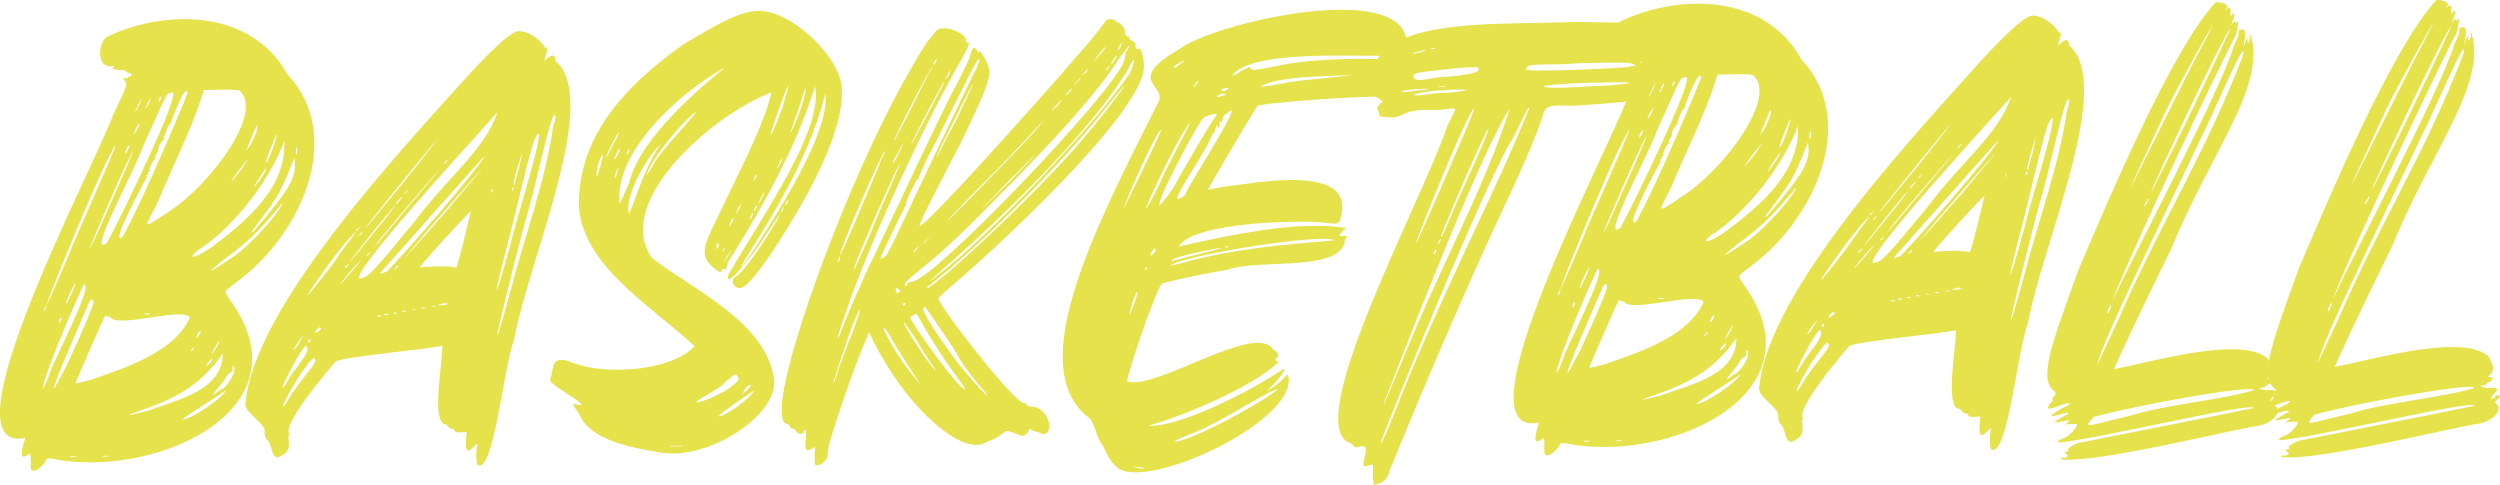 <?xml version="1.0" encoding="UTF-8"?> <svg xmlns="http://www.w3.org/2000/svg" id="Layer_2" viewBox="0 0 479.2 92.95"><defs><style>.cls-1{fill:#e5e24c;}</style></defs><g id="Layer_1-2"><path class="cls-1" d="m21.73,21.95c2.58-5.45,2.73-5.61,2.26-6.38-.94-1.23.46-.16.61-.78,0-.16.15-.16.31-.16.47.15.3-.78-.16-.62-.62-.15-.47-.62-1.56-.6-1.4.01-1.86-.29-1.4-.61q.31-.16-.16-.15c-3.4.66-2.84-5.09-.83-5.73,4.32-2.06,9.42-3.2,14.23-3.25,8.06-.08,15.84,2.94,20.1,10.64,11.13,11.82,2.49,30.82-9.82,39.78-2.46,2.04-2.62,1.27-.89,3.88,12.74,18.16-8.21,30.46-26.66,30.65-2.32.02-4.81-.11-6.98-.55-1.4-.3-1.71-.29-1.86.02-.15.62-2.45,2.97-2.93,1.89-.32-.62.27-3.88-.65-2.78-1.85,1.26-1.1-1.23-.5-3.25-16.24,3.27,13.26-51.91,16.88-62.02Zm-12.05,49.26c.14-1.09,8.66-17.29,6.34-16.65-.61,1.25-7.12,15.88-7.86,19.92.16,0,.92-1.41,1.52-3.27Zm-1.2-11.61c0,.31.46-.78.46-.93-.16-.31-.61.78-.46.93Zm.45-1.09s1.37-2.8,4.39-9.97c.75-2.18,9.09-20.55,8.78-20.55-.16,0-.31.31-.61.94-2.59,4.37-12.87,29.58-12.56,29.58Zm1.4,15.95c.16,0,.76-1.25,2.44-4.37,3.03-6.54,5.3-11.83,5.14-12.3-.32-.77-.62-.46-1.23,1.1-1.21,2.8-6.82,15.57-6.35,15.57Zm.96-12.57c.16.15.61-.78.46-.94-.16-.31-.61.78-.46.94Zm1.36-3.73c.16,0,.31-.31.91-1.56.61-1.25.91-2.18.91-2.33-.46.32-1.98,3.9-1.82,3.89Zm1.85,29.28h-.93c-.62.33,1.4.15.93,0Zm2.8-14.6c8.03-2.72,16.37-5.75,19.1-11.98-.31-.46-1.09-.61-2.18-.6-2.94.03-7.74,1.16-10.68,1.19-1.08.01-2.02-.13-2.33-.6-.62-.15-1.09-.45-1.09-.3-.15.16-5.61,12.61-5.6,12.77,0,.31.16.15,2.78-.49Zm-.1-25.27c.16,0,1.37-2.49,4.4-9.5,2.27-4.98,3.94-9.03,3.94-9.19-.92,1.09-8.49,18.69-8.33,18.69Zm3.25-.96c2.74-4.83,15.04-30.38,12.42-28.8-.93,0-.47-.77-5.48,10.29-1.35,4.2-10.94,21.5-6.94,18.52Zm.26,40.76h-.93c-.62.33,1.4.15.93,0Zm2.83-42.04c4.26-7.64,12.58-27.72,12.43-27.56,0-.15-.16-.31-.31-.31-.77.16-3.04,6.08-2.88,6.23-.31-.31-1.52,2.65-1.36,2.96.16.15.16.31,0,.16-.31-.15-1.38,1.72-1.06,2.03,0,.31-.77.94-.61,1.4v.31c-.31-.15-1.22,1.72-1.06,2.03.16.15,0,.31-.15.31-.46,0,.16.62-.3.62s.16.46-.15.62c.15-.47-7.46,13.56-4.54,11.21Zm.46-15.97c.16.31.92-1.4.76-1.4-.16-.31-.92,1.4-.76,1.4Zm.82,50.21c.31,0,1.39-.32,3.4-.81,6.18-2.23,14.53-4.02,14.46-11-3.67,5.31-7.98,8.3-15.54,10.86-1.85.64-2.62.96-2.31.95Zm.84-53.95c.16.31,1.22-1.87,1.07-1.87-.16-.31-1.22,2.03-1.07,1.87Zm.27-4.19c.16.15,1.37-2.65,1.21-2.49,0-.31-1.37,2.65-1.21,2.49Zm2.72,38.72c-.16-.15-.62-.15-.93,0-.62.16,1.71.14.93,0Zm-.71-39.36c0,.31,1.07-1.87.91-1.87-.16-.31-1.06,2.03-.91,1.87Zm.54,22.16c.31,0,1.54-.79,4.31-2.68,7.39-4.88,17.95-18.63,13.1-22.92-1.24-.3-5.12-.1-6.82-.09-1.65,5.44-3.62,9.65-7.86,19.15-1.51,4.05-3.5,6.55-2.72,6.54Zm1.93-23.58c.16.31.61-.78.46-.78-.16-.31-.61.78-.46.78Zm4.65,61.03c1.55-.02,7.71-4.11,8.31-5.67-.61.63-8.93,5.67-8.31,5.67Zm2.03-13.51q.31-.47-.16-.15c-.77.78-.3.78.16.15Zm-.03-17.67c.47,0,1.7-.64,3.39-1.74,6.92-5.19,14.45-11.46,14.05-20.45-2.72,7.31-9.14,15.75-15.6,20.31-1.85,1.1-2.31,1.88-1.84,1.88Zm.62,15.5c.16.15.92-1.09.76-1.25-.16-.31-.92.94-.76,1.25Zm1.92,5.41c.15,0,.46-.31.77-.63,1.22-1.87-1.08.32-.77.63Zm.9-18.3c.31,0,2.47-1.42,4.77-2.99,3.08-2.36,7.52-7.21,8.74-9.54q.3-.78-.46.31c-4.59,5.47-6.29,6.88-10.9,10.34-1.69,1.41-2.31,1.88-2.15,1.88Zm.93,14.87c.76-1.25.91-1.87.3-.93-1.07,1.41-1.67,3.27-.3.93Zm-.07,8.68c.31-.31,1.08-.79,1.39-.94.92-.47,2.91-3.59,1.97-4.36-.15,0-.15.31-.15.62.16.93-.77.47-1.22,1.56-.15.62-3.98,4.69-1.98,3.12Zm2.84-40.49c.15,0,1.53-1.72,2.14-2.5.92-1.4,1.22-1.87,1.22-1.87-.16,0-1.99,2.35-2.75,3.44-.46.78-.61.94-.61.94Zm3.65-6.86c.46-.62.91-1.87,1.21-2.49.6-2.18.14-1.86-.77.63-1.21,2.96-1.36,3.27-.45,1.86Zm3.08,13.61c4.59-5.63,6.12-7.97,5.46-11.37-3.02,7.78-3.18,7.32-8.07,14.03-.45,1.09,1.23-1.1,2.61-2.66Zm.21-9.46c-.31,0-3.06,4.37-2.29,3.59.46-.62,1.22-1.56,1.68-2.34.46-.78.61-1.25.61-1.25Zm-.01-1.08c.31-.47.76-1.4,1.06-2.34.6-1.71,1.05-3.11.75-2.95,0,0-2.57,6.07-1.81,5.29Zm5.72-1.61c.15-.16.15-.47.15-.93-.17-1.39-.45,1.4-.15.93Z"></path><path class="cls-1" d="m47.09,77.03c1.82-18.62,30.19-48.67,43.37-63.38,5.67-5.95,7.83-7.68,9.07-7.69,2.33.13,4.36,2.13,4.99,3.21.93,0-.29,2.02-.13,2.48.61-.63,2.15-1.88,2.02-.02,8.91,7.35-5.04,38.03-7.83,53.25-2.11,5.76-3.92,25.93-7.04,24.25-.31-.46-.34-2.94-.04-3.72-.02-1.55-2.9,4.53-2.04-2.61-.62,0-2.17.33-2.33-.29-.16-.31-.31-.31-.47-.31-.62.16-.94-1.08-1.56-.91-2.34-1.22-.27-11.62-.31-15.03-2.47.65-18.43,2.05-20.43,3-1.23,1.41-9.8,11.42-9,13.73.16.15.16.31,0,.31-.3,1.09.65,2.63-.89,3.73-.62.32-.92.63-1.23.63-1.24.01-1.11-2.31-1.89-3.24-.47-.3-.63-.77-.64-1.54.45-1.71-4.23-3.83-3.63-5.85Zm7.1-2.71c.15,0,.46-.47,1.22-1.72.61-1.4,4.44-5.32,3.35-6.23-.17-1.24-5.03,7.96-4.57,7.95Zm.04,3.57c.16.62,1.83-2.96,2.14-2.97,2.6-3.9,4.9-5.63,3.81-6.24-.62-.3-5.35,7.03-5.95,9.21Zm3.89-13.53c-.16,0-2.14,2.81-1.83,2.66.15,0,.77-.63,1.22-1.56.46-.78.61-1.09.61-1.09Zm.85-7.76c.15,0,1.38-1.56,4.44-5.47,2.6-3.75,3.82-5.31,4.89-6.72-2.16,1.42-9.64,12.19-9.33,12.19Zm.09,8.68c0,.46.31.46.46,0,.15-.31-.47-.31-.46,0Zm1.69-1.57c.31-.16.62-.47.77-.63-.01-1.24-2,1.42-.77.63Zm4.56-9.35c.15,0,.61-.63,2.15-2.35l1.84-2.19c-1.23.94-4.14,4.54-3.98,4.54Zm1.36-3.42q.31-.47-.16-.15c-.62.47-.61,1.09.16.15Zm.61-.94s1.38-1.72,3.06-3.75c2.3-2.81,4.29-5.16,5.35-6.88-1.07,1.1-9.49,11.57-8.42,10.63Zm1.03-5.75s.31-.16.46-.47c.92-.94-1.08.63-.46.47Zm.63.92l.46-.47c.92-1.09-1.08.63-.46.47Zm.7,8.05c1.08-.32,2-1.26,9.5-10.33,6.73-9.06,13.81-14.09,16.21-21.4-1.07,1.41-31.89,34.58-25.72,31.73Zm.37-9.46c.16,0,2.15-2.5,7.66-9.22,4.29-5.31,6.89-8.75,6.12-7.81-4.6,5.32-13.93,17.04-13.78,17.04Zm.36,5.27s.31-.16.46-.47c.92-.94-1.08.63-.46.47Zm1.22-1.56c.16,0,2.76-3.13,7.2-8.44,3.98-4.69,5.36-6.41,5.36-6.41-.15,0-8.73,10.01-11.64,13.61-.61.94-.92,1.25-.92,1.25Zm1.37,13.01h-.62c-.62.32,1.24.3.62,0Zm1.15-8.38c3.37-3.44,16.71-18.62,18.84-22.2-.16-.15-15.79,17.68-19.62,21.9-1.07,1.25.31.31.78.3Zm.24,8.06h-.62c-.62.32,1.24.3.62,0Zm1.7-.17c-.16-.15-.47-.15-.62,0-.62.16,1.24.14.62,0Zm.22-8.84q.31-.47-.16-.15c-.62.47-.61,1.09.16.15Zm-.43-12.09c.15,0,.46-.16.77-.63,1.69-1.88-.93.47-.77.63Zm1.92,20.59c-.16-.15-.47-.15-.62,0-.62.16,1.24.14.62,0Zm-.23-22.47c.16,0,.31-.31.61-.63.92-.94-1.08.79-.61.63Zm8.55,2.7c4.75-5.63,6.43-7.66,6.43-7.66-.16,0-11.03,12.36-14.55,16.73-1.84,2.19,3.07-3.29,8.12-9.07Zm-6.47,19.44c-.16,0-.31-.15-.47,0-.62.16.78.15.47,0Zm.85-8.07c2.01-.18,5.73-.37,6.98.08.31-.31,2.54-9.64,2.83-10.88-.62.47-8.89,9.39-9.81,10.8Zm.7,7.9c.31,0,.46,0,.31-.16-.31-.15-1.39.17-.31.16Zm1.86-.33c.47,0,.62,0,.46-.16-.31,0-1.7.17-.46.16Zm1.55-.33c.31,0,.93,0,1.08-.17.61-.63-2.94.34-1.08.17Zm.65-27.13l.46-.47c.92-1.1-1.08.63-.46.47Zm9.2,5.49v-.47c-.32-.77-.31.78,0,.47Zm.81,18.75c.15,0,1.2-3.58,2.7-9.02.74-3.57,6.9-22.86,5.06-20.82-.76,1.09-1.06,2.03-5.08,18.65-2.09,7.93-2.83,11.19-2.68,11.19Zm.09,8.68c.15,0,.9-2.49,2.55-8.55,2.68-10.41,6.91-21.77,8.2-31.86.16,0,.3-.62.45-1.4-.5-3.56-3.89,13.99-5.84,19.9-2.69,10.1-5.51,21.91-5.36,21.91Zm2.97-27.78c.16,0,.15-.31.15-.47-.32-.62-.3.78-.15.47Zm1.2-4.35c.45-1.86.59-2.64.59-2.64-.15,0-1.66,4.82-1.64,5.91.16.31.15,0,1.05-3.27Z"></path><path class="cls-1" d="m105.48,72.71c.6-1.87.27-3.72,2.13-3.74.46,0,1.24.14,2.18.6,2.49.9,5.59,1.34,9,1.3,5.58-.06,11.45-1.51,14.37-4.49-8.45-7.97-23.26-16.35-22.15-29.07.81-12.1,9.08-21.02,19.86-28.72,6.62-3.94,10.78-6.46,14.66-6.5,6.05-.06,15.44,8.68,15.81,14.72.53,6.19-3.71,16.62-12.1,29.57-3.36,5.31-5.96,8.43-7.04,8.75-1.39.48-2.49-1.37-1.11-2.16,1.39-.79,5.05-5.94,7.95-10.93,1.06-2.03.15-.62-2.75,3.75-2.59,4.06-7.8,10.16-6.6,6.73,6.7-11.54,18.16-27.62,16.53-35.98-2.7,8.71-7.4,18.99-16.25,33.03-.77.78-.75,2.8-1.06,2.03-.63-.61-.3,1.09-1.39.32-4.37-3.21-2.38-4.94,1.87-14.12,3.64-7.48,7.44-15.11,8.48-20.08-11.12,4.14-30.48,20.93-22.93,31.7,7.97,6.27,22.14,12.33,23.49,23.63.23,6.97-13.02,15.17-21.56,13.71-5.74-.87-13.51-2.34-15.73-7.12-.16-.62-1.1-1.38-1.26-2.16-.47-.46.78.3,1.24.14,2.17.29-6.55-4.27-5.63-4.9Zm9.66-41.02c1.05-3.73-.33-1.55-.76,1.09-.14,1.71.17,1.08.76-1.09Zm1.07-1.56c.15,0,.46-.78,1.52-2.81.76-1.25,1.06-2.18.76-1.87-.76,1.09-2.43,4.67-2.28,4.67Zm1.55.29c.16.46,1.22-1.87,1.07-1.87-.16-.31-1.22,1.87-1.07,1.87Zm.04,3.56c.16.62.76-1.71.76-1.87-.16,0-.91,1.87-.76,1.87Zm.98,5.1s.91-1.87,1.82-4.05c1.93-8.39,13.76-18.43,18.53-22.2-8.79,4.74-21.53,16.34-20.35,26.25Zm1.76-9.94c.3-.78,0-.62-.31,0-.3.93,0,.62.31,0Zm.12,11.93c0-.15.15-.78.45-1.24,1.36-3.89,3.32-9.18,5.61-12.3-3.22,2.98-7.33,10.93-6.06,13.55Zm3.33-7.63c.15,0,.61-.78,1.07-1.56,1.21-2.65,7.35-8.76,8.42-10.47-2.62,1.58-9.05,9.7-9.49,12.03Zm6.73,52.01l-2.17.02c-1.55.17,3.57.12,2.17-.02Zm3.32-8.4c.77-.16,2.01-.64,2.93-1.12,2.01-.8,4.62-2.68,4.62-3.3-.48-1.24-.63-1.08-2.63.65-.3.93-7.55,4.42-4.92,3.77Zm3.72-29.96c0-.31-.16-.62-.16-.62-.46.32-.29,2.17.16.62Zm.02,32.71c1.4-.01,6.16-3.63,6.77-4.87.15-.31-7.39,4.88-6.77,4.87Zm.76-31.78c0,.31.16.31.31-.16.3-.78-.31,0-.31.16Zm1.09.92c1.52-2.5-.62.47-.76,1.09q0,.31.76-1.09Zm.71-6.36c.61-1.25.15-.93-.31,0-.61,1.25-.15.93.31,0Zm.76-1.71c.15,0,.31-.31.61-.94,1.06-2.18-.77.63-.61.94Zm1.03,10.22c.15,0,1.23-1.41,3.06-4.22,8.09-12.64,13.71-23.08,13.03-28.96-2.23,8.86-6.79,18.21-13.96,29.44-1.52,2.5-2.29,3.74-2.13,3.74Zm1.78,22.77c-.31-.31-.93.32-1.54,1.41-.3.78,1.85-1.42,1.54-1.41Zm.29-32.4c.3-.93,0-.77-.31,0-.46.78,0,.62.31,0Zm.7-7.45c.46-.78,0-.62-.31,0-.3.78,0,.62.31,0Zm.06,5.89c.46-.78,0-.62-.31,0-.3.93,0,.78.31,0Zm.46-.78s.31-.47.61-1.09c1.36-3.11-.77.63-.61,1.09Zm4.46-18.18c.9-3.11,1.35-4.51,1.19-4.51-.16,0-1.82,4.2-3.32,9.18-.3,1.4,1.37-2.65,2.12-4.67Zm-.36,10.54c.3-.62.46-.93.45-1.09-.15,0-.46.47-.61.94-.61,1.25-.45,1.24.16.15Zm.1,9.3c.15,0,.31-.16.46-.62.61-1.4-.61.47-.46.62Zm1.37-2.03c.3-.78,0-.62-.31,0-.46.93,0,.62.31,0Zm.49-13.18c.15,0,1.67-3.58,2.12-4.98.45-1.25.74-2.95.89-3.57-.16-.77-1.65,4.98-2.11,5.76-.75,2.18-.9,2.8-.9,2.8Z"></path><path class="cls-1" d="m150.3,74.42c2.95-15.07,15.03-45.57,24.63-61.79,1.37-2.49,3.05-5.15,3.82-5.78.92-1.4,1.23-1.41,2.31-1.42,1.7-.02,4.2,1.35,4.05,2.28,0,.31.16.46.31.46.62-.32.32.62-.9,2.8-6.85,11.85-16.71,33.03-21.54,46.41-.9,2.8-1.96,5.6-2.11,6.22-.45,1.4-.45,1.71.16.46,1.06-2.96,4.39-10.74,6.36-14.64,6.98-14.8,11.83-25.08,14.72-30.84,1.82-3.43,3.65-7.01,3.8-7.79.45-1.71.91-2.02,1.38-1.1.16.46.31.46.31.46,0-.77.46-.16,1.25,1.23,1.26,2.31,1.12,3.4-1.46,9.16-1.21,2.65-3.34,7.17-4.86,9.97-5.02,9.66-6.53,12.78-6.22,12.77,1.55-.02,30.97-33.18,33.73-36.77.92-1.25,1.84-2.34,1.99-2.66.46-.31,1.86-.17,1.86.29q0,.15.16.15c.31-.31,1.56,1.07,1.57,1.54,0,.77.32,1.39.63,1.08.15,0,.16.15.16.31,0,.31.31.46.63.61.31.15.62.46.63.92,0,.31,0,.62.32.62h.46c.31,0,.79,1.85.81,3.09.71,8.67-30.77,37.36-37.08,42.54-1.23,1.1-2.3,2.04-2.3,2.19.01,1.39,13.99,19.39,16.17,19.98.47.15.78.3.78.46,0,.15.47.3.93.3,2.17-.02,4.22,3.21,3,4.93-.46.47-.62.47-1.71.02-.62-.15-1.4-.45-1.56-.6q-.31-.15-.31.16c0,.46-.76,1.09-1.23,1.1-.15,0-.93-.3-1.71-.6q-1.4-.61-1.86.02c-.61.47-1.54,1.1-2.31,1.42-.31,0-.77.32-1.24.48-2.47,1.42-6.83-.71-11.84-5.77-3.6-3.68-6.59-7.99-9.44-13.39l-.95-2.01-.45,1.09c-2.12,4.52-7.24,19.6-7.38,21.16,0,.46-.14,1.09-.14,1.4-.14,1.09-1.99,2.5-2.46,1.58l-.02-2.01c.15-.93-.01-1.4-.01-1.24-.15.16-.46.31-.77.47-.93.47-1.08.01-.95-1.85.15-.78.14-1.55-.02-1.71q-.31-.31-.31,0c0,.78-.92.79-1.55.02-.16-.31-.47-.46-.47-.46-.15.16-.47,0-.62-.3-.16-.31-.47-.62-.63-.61-1.08.01-1.27-2.62-.53-6.81Zm10.65-4.29c.6-1.71,1.81-4.82,2.57-6.69.75-2.02,1.36-3.89,1.35-4.04-.16-.31-.61.94-1.37,2.65-1.06,2.8-3.76,11.04-3.76,11.35,0,.46.31-.47,1.21-3.27Zm-.36-19.99c0,.16.16,0,.31-.16.15-.31.15-.62.15-.78q0-.16-.15.16c-.15.31-.3.62-.3.78Zm.45-1.4c0,.46.61-.94,4.09-9.03,1.97-4.67,3.78-8.87,3.93-9.5.46-.62.61-1.09.61-1.25-.47-.3-8.64,18.69-8.63,19.77Zm2.66,2.76c0,.46.31-.31,2.88-6.08,1.36-3.42,3.33-7.94,4.24-9.96.91-2.18,1.67-3.89,1.66-4.05,0-.78-8.79,19.16-8.79,20.09Zm5.09-2.07c0,.31.47.15,1.08-.48.31-.31,2.13-4.05,4.1-8.26.91-2.02,13.2-27.88,13.51-28.19,0-.46.15-.78.3-.78.15-.16,0-.31-.16-.31-.31,0-1.22,1.72-2.59,4.52-1.21,2.49-3.8,7.48-5.62,11.22-1.98,3.58-3.34,6.85-3.34,7.01.16.15,0,.31-.15.16-.16-.15-2.59,4.68-2.27,4.98,0,.15,0,.31-.15.31-.15,0-.31.16-.15.16,0,.16,0,.46-.15.47-.15,0-4.4,8.88-4.4,9.19Zm.92,14.41c1.11,2.16,2.53,4.62,4.57,7.24,1.88,2.31,2.67,3.38,1.57,1.69-1.42-2-5.04-7.85-5.51-8.78-.95-1.54-1.26-1.54-.62-.15Zm2.44-34.13c.45-1.09.91-2.02.91-2.18,0,0-.46.62-.91,1.71-.61.94-1.07,1.87-1.06,2.03,0,.16.46-.47,1.07-1.56Zm2.09-8.08c1.52-3.12,3.19-6.39,3.65-7.32.61-.94.91-1.56.91-1.56-.46,0-7.45,13.72-7.45,14.34,0,.16,1.22-2.34,2.89-5.46Zm-2.44,34.28c0,.31.16.46.47.15.31-.16.31-.31,0-.62-.47-.46-.78-.15-.46.47Zm1.42,2.77l.31-.31c0-.16,0-.31-.16-.31-.15,0-.31.16-.31.31,0,.16,0,.31.16.31Zm6.17,12.34s-.95-1.54-2.21-3.39c-1.1-1.85-2.52-4-2.99-4.62-.47-.77-.94-1.23-.94-1.23-.31.31,5.52,9.24,6.14,9.24Zm-5.9-16.21c.16.15.31,0,.31-.16.15-.47.46-.62.92-.63,4.19-.04,40.07-37.77,40.8-42.58.15-.62.3-1.09.14-1.09,0,0,.15-.47.46-.78.31-.47.3-.78.3-.93-.15.31-.46.62-.61.94-.31.31-1.07,1.25-1.68,2.19-3.36,5.3-10.1,12.97-20.22,23.3-8.74,8.92-12.58,12.68-17.35,16.45-3.07,2.51-3.23,2.82-3.07,3.29Zm11.52,19.88c.15,0-.48-.92-1.26-2-2.04-2.61-5.51-8-6.77-10.32-.63-1.08-1.11-2-1.26-2.16-.16,0-1.24.32-1.23.63,0,.93,9.29,13.86,10.53,13.84Zm-4.16-58.55c.15-.47.3-.62.15-.47-.46.32-6.24,11.38-6.39,12.16-.15.47,4.72-8.73,6.24-11.69Zm-5.1,31.67l.3-.62c-.15,0-.92,1.09-1.07,1.25.16,0,.46-.31.77-.63Zm7.03,20.7c2.2,2.92,5.96,7.22,6.43,7.22.15,0-.79-1.08-1.88-2.31-1.57-2-3.46-4.46-3.62-5.08,0-.31-6.3-9.55-6.45-9.54-1.08.01.65,2.94,5.53,9.71Zm-4.88-22.74l.92-.94-1.84,1.72c0,.31.15,0,.92-.78Zm-.06,9.46c.16,0,1.39-.95,2.77-2.04,7.53-6.28,20.88-19.28,27.32-26.94,3.22-3.75,7.5-9.38,7.5-9.69,0-.16,0,0-2.91,3.44-7.34,9.38-20.08,22.53-30.06,31.15-1.84,1.57-3.69,2.98-4.15,3.45-.46.16-.77.63-.46.62Zm5.99-5.8c11.37-10.04,27.16-27.09,32.5-35.05.76-1.09,1.21-2.96.9-2.96,0,0-.46.78-.91,1.71-7.01,11.7-22.97,27.21-32.96,36.14-2.15,1.88-4.3,3.76-4.76,4.23-1.54,1.41,2.31-1.57,5.23-4.08Zm-4.87-37c.31,0,.61-.94.61-1.25,0,0-.31.31-.46.62-.15.31-.3.62-.15.62Zm.65,17.66c.15-.16,1.67-3.43,3.65-7.01,1.82-3.89,3.34-6.85,3.18-7.01,0,0-1.67,3.12-3.65,7.17-1.98,3.9-3.49,7.01-3.19,6.85Zm1.55-14.9c.15,0,.46-.47.77-.78.15-.62.3-.93.15-.93,0,0-.31.31-.46.94-.31.31-.46.78-.46.78Zm.43,27.12c.31,0,8.44-8.46,9.21-9.24,3.07-3.13,6.9-7.05,8.28-8.77q2.45-2.82-.62.47c-1.69,1.88-6.75,7.2-11.35,11.74-3.53,3.6-5.52,5.79-5.52,5.79Zm6.64-2.24s2.3-2.35,5.22-5.17c2.76-2.82,4.91-5.16,4.91-5.16-.16,0-2.46,2.35-5.22,5.17-2.76,2.82-5.06,5.17-4.91,5.17Zm13.45-18.89s.46-.47,1.07-.94c.46-.62.76-1.09.76-1.09-.16,0-.62.47-1.07,1.1-.61.47-.92.94-.77.94Zm3.37-3.6c.31-.31.46-.62.46-.62-.31,0-1.23,1.1-1.38,1.41,0,0,.46-.31.92-.79Zm1.53-1.88c.46-.47.61-.78.61-.78-.15,0-.46.32-.77.78-.46.31-.61.63-.61.63,0,0,.46-.32.77-.63Zm.92-1.41c.15,0,.46-.16.77-.47.15-.47.3-.62.3-.62-.15,0-.31.16-.61.63-.31.31-.61.47-.46.47Zm2.3-2.66c.61-.63,1.38-1.56,1.69-1.88,1.07-1.56.3-.78-1.23,1.1-.76,1.09-.92,1.4-.46.78Zm2.34,1.84s.15-.31.46-.47q.3-.62-.16-.15c-.46.31-.61.63-.3.62Zm1.99-2.81c-.47,0-1.07,1.41-1.22,1.72.31,0,1.07-1.41,1.22-1.72Zm.6-1.56c.15-.31.3-.78.3-.93,0-.15-.15,0-.31.47-.31.31-.46.78-.46.94,0,.16.16,0,.46-.47Z"></path><path class="cls-1" d="m222.12,19.43c1.36-3.27-6.55-3.96,4.08-10.12,4-2.99,19.15-7.33,30.46-7.44,7.44-.08,13.19,1.73,12.93,6.69-.31.16.79,1.39.01,1.24-.31,0-.46.16-.31.16.16.46-1.08.32-.92.63-7.28.54-28.07-1.42-32.2,3.89.31.31,3.85-2.52,3.55-1.28.16.31,1.09.3,4.8-.51,4.33-.97,10.06-1.34,15.33-1.4,3.87-.04,7.44.08,10.39.36.16.15-1.22,1.41-1.53,1.72.46,0,1.55.14,1.7-.33v1.08c-.73,3.73-2.42,4.52-6.61,4.41-6.82.07-22.46,1.31-22.77,1.78-.61.78-9.6,15.91-9.45,16.06,0,0,1.08-.17,2.48-.49,3.87-.5,8.82-1.33,13.16-1.38,6.66-.07,11.8,1.58,9.54,7.96-.62.47-.77.47-2.01.33-4.35-.73-26.2-.35-28.79,4.48,6.96-1.62,17.48-3.9,25.85-3.98,2.32-.02,4.34.11,6.2.4-.46.47-2.15,1.88-.6,1.56s.16.46.32,1.39c-1.8,5.44-16.25,2.96-22.42,5.04-5.73.99-12.38,2.45-12.68,2.76-.92,1.09-5.44,13.54-6.63,18.67,4.67,1.5,18.37-7.32,25.04-7.39,1.24-.01,2.33.29,2.96,1.21,2.65,1.83-.91,1.71,1.11,2.47-5.37,5.02-18.96,10.58-24.99,12.19,5.43.41,18.39-5.92,25.31-10.49,2.46-1.73-1.67,3.27-2.9,4.06,1.08-.63,2.62-1.58,3.38-2.51.92-.94.92-1.09,1.08-.32,1.32,8.05-24.44,20.56-31.9,17.84-2.02-.91-2.98-3.23-3.77-4.92-1.25-1.23-1.28-4.17-2.69-5.24-12.5-9.79,1.33-36.44,13.48-60.59Zm.37,5.73c.29-2.17-5.93,11.22-7.13,14.8,0,.31,7.14-14.49,7.13-14.8Zm-5.99,35.25s.3-.62.91-2.18c.6-1.86.9-2.64.44-2.17-.46.47-1.51,4.36-1.35,4.35Zm2.78,29.27c-.15,0-.62-.15-1.24-.14-2.48-.29,1.71.6,1.24.14Zm.23-38.13c0,.46.16.46.31-.16.3-.62-.46,0-.31.16Zm.19-11.63c.15,0,.92-1.25,2.59-4.68.75-2.18,6.08-11.69,5.77-11.68,0,0-.31.31-.76,1.09-1.99,2.66-7.9,15.27-7.59,15.27Zm1.48,8.67c.31-.47.46-.78.3-.93-.47-.31-1.68,2.34-.3.93Zm1.14-9.31c.16,0,.92-.94,2.6-3.28,1.67-3.12,6.85-12.01,8.38-14.19-.62,0-1.86.33-2.47.65-.77.16-9.59,16.84-8.51,16.83Zm5.54,10.79c9.58-2.58,20.12-3.31,28.02-4.01-2.8-1.37-26.94,2.6-30.96,4.5-1.23.63-.77.47,2.94-.49Zm-2.95-.13c.31,0,2.32-.64,4.48-1.13,3.87-.97,4.95-1.29,4.64-1.29-.93,0-9.28,1.8-9.28,2.26-.31.31-.31.47.16.15Zm.09-37.05c0,.31.16.15,1.23-.63,2.46-1.58-1.24.17-1.23.63Zm.11,71.77c3.25-.03,17.59-7.93,19.89-10.12-2.63.65-12.02,7.1-16.96,8.7-2.31.95-3.09,1.43-2.93,1.42Zm.76-46.51c.31,0,.62-.32,1.39-.79-1.23.79,12.05-19.34,8.05-15.74-.61.78.15-.62-.46.31-.77.78-.3,1.09-.76,1.56q-.15.16-.16-.15.15-.16,0-.15c-.46.31.16.93-.3,1.24q-.31.16-.16-.15c.15-.62-.31-.15-.46.31-.61,1.09.77-.16-.3.78-.77.78-.3.93-2.13,3.9-1.52,2.81-5.8,8.89-4.71,8.88Zm3.5-22.05c.77-.78,0-.62-.31,0-.61.94-.15.62.31,0Zm4.98,2.27c1.7-.48-.63-.61-.93,0-.31.31,0,.31.93,0Zm.92-1.25c.77-.47-1.09-.14-1.09.01-.15.47.47.46,1.09-.01Zm.15,30.22c0-.16-.31-.15-.47-.15-.62.32.78.3.47.15Zm14.24-31.92c3.72-.35,6.66-.69,9.76-1.03-4.34.2-14.57.15-17.8,2.2,2.01-.02,4.64-.82,8.05-1.17Zm17.82-.8c1.08-.01,1.55-.17,1.55-.33-.16-.31-1.71-.29-2.63.03-.62.16-.31.16,1.09.3Z"></path><path class="cls-1" d="m277.51,23.98c2.28-4.67,1.99-2.81-3.13-2.91-6.67-.24-4.78,2.22-9.91,1.19l-.48-1.7c.15-.31.77-.94,1.07-1.1l-.62-.46c-2.96-1.36,4.02-1.44,1.06-2.8-2.03-1.06-.94-1.08-2.21-3.39,3.47-9.49,23.94-8,38.66-8.61,12.4.18,13.95.01,14.44,2.64.46,0,.79,1.08.48,1.54q-.31.31,0,.46c.47.31-1.07,1.25-1.22,1.56.31.15,1.09.3,1.56.45-2.16,1.26-5.11.98-.76,1.87,1.4.45-.46.93.48,1.7.63.61.32.77-.46.78.97,3.86-1.51,4.2-12.97,4.94-3.25.5-6.83-.71-7.58,1.32-.44,2.02-3.47,9.49-7.72,18.37-7.13,15.26-15.15,33.95-21.81,50.29-.44,2.02-1.52,2.5-3.07,2.82l-.17-1.55c-.03-2.94.6-2.33-1.73-2-.47-.92,1.66-4.67-.97-3.71-1.24.32-.94-.61-1.71-.76-9.49-3.62,14.09-46.8,18.75-60.96Zm-8.77,51.55c8.47-21.01,17.74-38.31,24.4-54.81.14-1.4-3.49,6.86-3.65,6.55-5.48,9.51-22.72,51.69-24.68,57.14-.6,2.02.77-.78,3.94-8.88Zm-.21-5.73c8.77-21.64,15.48-32.4,20.89-49.04-5.8,8.43-22.56,52.47-24.22,56.67,0,.46.31-.47,3.33-7.63Zm4.58-52.59q1.7-.33-.78-.15c-1.4.01-2.94.19-3.41.35-1.23.63,3.41-.19,4.18-.2Zm-2.24-6.95c.16.15.93-.17,1.7-.33,2.94-.96-2.63.34-1.7.33Zm.05,4.65c1.1,1.07,3.1-.19,6.82-.22,4.96-.52,5.73-.83,5.72-1.61,0-.31-2.17-.29-8.21.4-3.87.5-4.49.51-4.33,1.44Zm8.55,2.24c-2.48.03-7.28.38-8.52,1.02.93.46,3.71-.5,6.2-.37,4.8-.36,4.33-.66,2.32-.64Zm-8.07,29.53c.46-.47,10.76-24.29,11.21-25.85-.47-.46-4.26,8.26-8.94,19.78-2.27,5.91-2.42,6.23-2.26,6.07Zm3.65-37.39c-.31-.15-.47-.15-.77,0-.46.16,1.24.14.77,0Zm-.22,39.38c.16.31.61-.78.46-.78-.16-.31-.61.78-.46.78Zm1.37-2.8c-.16-.31-.61.78-.61.94.16.15.61-.78.61-.94Zm.94-29.31h-1.4c-.77.18,2.17.15,1.4,0Zm1.18,24.48c1.21-3.11,6.22-13.55,6.96-16.19.29-1.86-8.19,17.75-9.09,20.55,0,.46.46-.47,2.13-4.36Zm34.12-28.25c.15-.47,1.86.29.62-.47-.47-.3-1.55-.45-10.39-.2-5.73.52-10.08-.21-10.07,1.03-2.47.96,20.77-.21,19.84-.36Zm-3.38,2.98c-5.27.05-14.41.46-13.01.91,2.33.44,9.14-.25,12.24-.28,6.04-.53,4.49-.67.77-.63Zm6.81-1c.78.3,1.24-.01.77-.32-.31-.31-1.71.02-.77.32Z"></path><path class="cls-1" d="m311.87,18.98c2.58-5.45,2.73-5.61,2.26-6.38-.94-1.23.46-.16.61-.78,0-.16.15-.16.31-.16.47.15.3-.78-.16-.62-.62-.15-.47-.62-1.56-.6-1.4.01-1.86-.29-1.4-.6q.31-.16-.16-.15c-3.4.66-2.84-5.09-.83-5.73,4.32-2.06,9.42-3.2,14.23-3.25,8.06-.08,15.84,2.94,20.1,10.65,11.13,11.82,2.49,30.82-9.82,39.78-2.46,2.04-2.62,1.27-.89,3.88,12.74,18.16-8.21,30.46-26.66,30.65-2.33.02-4.81-.11-6.98-.55-1.4-.29-1.71-.29-1.86.02-.15.62-2.45,2.97-2.93,1.89-.32-.62.27-3.88-.65-2.78-1.85,1.26-1.1-1.23-.5-3.25-16.24,3.27,13.26-51.91,16.88-62.02Zm-12.05,49.26c.14-1.09,8.66-17.29,6.34-16.65-.61,1.25-7.12,15.88-7.86,19.92.16,0,.92-1.41,1.52-3.27Zm-1.2-11.61c0,.31.46-.78.46-.93-.16-.31-.61.78-.46.93Zm.45-1.09s1.37-2.8,4.39-9.97c.75-2.18,9.09-20.55,8.78-20.55-.16,0-.31.31-.61.94-2.59,4.37-12.87,29.58-12.56,29.58Zm1.4,15.95c.15,0,.76-1.25,2.44-4.37,3.03-6.54,5.3-11.83,5.14-12.3-.32-.77-.62-.46-1.23,1.1-1.21,2.8-6.82,15.57-6.35,15.57Zm.96-12.57c.16.15.61-.78.46-.94-.16-.31-.61.78-.46.94Zm1.36-3.73c.16,0,.31-.31.91-1.56.61-1.25.91-2.18.91-2.33-.46.32-1.98,3.9-1.82,3.89Zm1.85,29.28h-.93c-.62.33,1.4.15.93,0Zm2.8-14.6c8.03-2.72,16.37-5.75,19.1-11.98-.31-.46-1.09-.61-2.18-.6-2.95.03-7.74,1.16-10.68,1.19-1.08.01-2.02-.13-2.33-.6-.62-.15-1.09-.45-1.09-.3-.15.16-5.61,12.61-5.6,12.77,0,.31.16.15,2.79-.49Zm-.1-25.26c.16,0,1.37-2.5,4.4-9.5,2.27-4.98,3.94-9.03,3.94-9.19-.92,1.09-8.49,18.69-8.33,18.69Zm3.25-.96c2.74-4.83,15.04-30.38,12.42-28.8-.93,0-.47-.77-5.47,10.29-1.35,4.2-10.94,21.5-6.94,18.52Zm.26,40.76h-.93c-.62.33,1.4.15.93,0Zm2.83-42.04c4.26-7.64,12.58-27.72,12.43-27.56,0-.15-.16-.31-.31-.31-.77.16-3.04,6.08-2.88,6.23-.31-.31-1.52,2.65-1.37,2.96.16.15.16.31,0,.16-.31-.15-1.38,1.72-1.06,2.03,0,.31-.77.94-.61,1.4v.31c-.31-.15-1.22,1.72-1.06,2.03.16.15,0,.31-.15.31-.46,0,.16.62-.3.62s.16.46-.15.62c.15-.47-7.46,13.56-4.54,11.21Zm.46-15.97c.16.31.92-1.4.76-1.4-.16-.31-.92,1.4-.76,1.4Zm.82,50.21c.31,0,1.39-.32,3.4-.81,6.18-2.23,14.53-4.02,14.46-11-3.67,5.31-7.98,8.3-15.54,10.86-1.85.64-2.62.96-2.31.95Zm.84-53.95c.16.31,1.22-1.87,1.07-1.87-.16-.31-1.22,2.03-1.07,1.87Zm.27-4.19c.16.15,1.37-2.65,1.21-2.49,0-.31-1.37,2.65-1.21,2.49Zm2.72,38.72c-.16-.15-.62-.15-.93,0-.62.16,1.71.14.93,0Zm-.71-39.36c0,.31,1.06-1.87.91-1.87-.16-.31-1.06,2.03-.91,1.87Zm.54,22.16c.31,0,1.54-.79,4.31-2.68,7.39-4.88,17.95-18.63,13.1-22.92-1.24-.3-5.12-.1-6.82-.08-1.65,5.44-3.62,9.65-7.86,19.15-1.51,4.04-3.5,6.55-2.72,6.54Zm1.93-23.58c.16.31.61-.78.46-.78-.16-.31-.61.78-.46.78Zm4.65,61.03c1.55-.02,7.71-4.11,8.31-5.66-.61.63-8.93,5.67-8.31,5.66Zm2.03-13.51q.31-.47-.16-.15c-.77.78-.3.78.16.15Zm-.03-17.67c.47,0,1.7-.64,3.39-1.74,6.92-5.19,14.45-11.46,14.05-20.45-2.72,7.31-9.14,15.75-15.6,20.31-1.85,1.1-2.31,1.88-1.84,1.88Zm.62,15.49c.16.15.92-1.09.76-1.25-.16-.31-.92.94-.76,1.25Zm1.92,5.41c.15,0,.46-.31.77-.63,1.22-1.87-1.08.32-.77.63Zm.9-18.3c.31,0,2.46-1.42,4.77-2.99,3.08-2.36,7.52-7.21,8.74-9.54q.3-.78-.46.31c-4.6,5.47-6.29,6.89-10.9,10.34-1.69,1.41-2.31,1.88-2.15,1.88Zm.93,14.87c.76-1.25.91-1.87.3-.93-1.07,1.41-1.67,3.27-.3.93Zm-.07,8.68c.31-.31,1.08-.79,1.39-.95.92-.47,2.91-3.59,1.97-4.36-.16,0-.15.31-.15.62.16.93-.77.47-1.22,1.56-.15.62-3.98,4.69-1.98,3.12Zm2.84-40.49c.16,0,1.53-1.72,2.14-2.5.92-1.41,1.22-1.87,1.22-1.87-.16,0-1.99,2.35-2.75,3.44-.46.78-.61.94-.61.94Zm3.65-6.86c.46-.62.91-1.87,1.21-2.49.6-2.18.13-1.86-.77.63-1.21,2.96-1.36,3.27-.45,1.86Zm3.08,13.61c4.59-5.63,6.12-7.97,5.46-11.37-3.02,7.78-3.18,7.32-8.07,14.03-.45,1.09,1.23-1.1,2.61-2.66Zm.21-9.46c-.31,0-3.06,4.37-2.29,3.59.46-.62,1.22-1.56,1.68-2.34.46-.78.61-1.25.61-1.25Zm-.01-1.08c.3-.47.76-1.4,1.06-2.34.6-1.71,1.05-3.11.75-2.95,0,0-2.57,6.07-1.81,5.29Zm5.72-1.61c.15-.16.15-.47.14-.93-.17-1.39-.45,1.4-.14.93Z"></path><path class="cls-1" d="m337.23,74.06c1.82-18.62,30.19-48.67,43.37-63.38,5.67-5.95,7.83-7.68,9.07-7.69,2.33.13,4.36,2.13,4.99,3.21.93,0-.29,2.02-.13,2.48.61-.63,2.15-1.88,2.01-.02,8.91,7.35-5.04,38.03-7.83,53.25-2.11,5.76-3.92,25.93-7.04,24.25-.31-.46-.34-2.94-.04-3.72-.02-1.55-2.9,4.53-2.04-2.61-.62,0-2.17.33-2.33-.29-.16-.31-.31-.31-.47-.31-.62.16-.94-1.08-1.56-.91-2.34-1.22-.27-11.62-.31-15.03-2.47.65-18.42,2.05-20.43,3-1.23,1.41-9.8,11.42-9,13.73.16.15.16.31,0,.31-.3,1.09.65,2.63-.89,3.73-.62.32-.92.63-1.23.63-1.24.01-1.11-2.31-1.89-3.24-.47-.3-.63-.77-.63-1.54.45-1.71-4.22-3.83-3.62-5.85Zm7.1-2.71c.16,0,.46-.47,1.22-1.72.61-1.4,4.44-5.32,3.35-6.23-.17-1.24-5.03,7.96-4.57,7.95Zm.04,3.57c.16.62,1.83-2.96,2.14-2.97,2.59-3.9,4.9-5.63,3.81-6.24-.62-.3-5.35,7.03-5.95,9.21Zm3.89-13.53c-.16,0-2.14,2.81-1.83,2.65.16,0,.77-.63,1.22-1.56.46-.78.61-1.09.61-1.09Zm.85-7.76c.16,0,1.38-1.56,4.44-5.47,2.6-3.75,3.82-5.31,4.89-6.72-2.15,1.42-9.64,12.19-9.33,12.19Zm.09,8.68c0,.46.31.46.46,0,.15-.31-.47-.31-.46,0Zm1.69-1.57c.31-.16.62-.47.77-.63-.01-1.24-2,1.42-.77.63Zm4.56-9.35c.16,0,.61-.63,2.15-2.35l1.84-2.19c-1.23.94-4.14,4.54-3.98,4.54Zm1.36-3.42q.3-.47-.16-.15c-.62.47-.61,1.09.16.15Zm.61-.94s1.38-1.72,3.06-3.75c2.3-2.81,4.29-5.16,5.36-6.88-1.07,1.1-9.49,11.57-8.42,10.63Zm1.03-5.75s.31-.16.46-.47c.92-.94-1.08.63-.46.47Zm.63.92l.46-.47c.92-1.09-1.08.63-.46.47Zm.7,8.05c1.08-.32,2-1.26,9.5-10.33,6.73-9.06,13.81-14.09,16.21-21.4-1.07,1.41-31.89,34.58-25.72,31.73Zm.37-9.46c.16,0,2.14-2.5,7.66-9.22,4.29-5.31,6.89-8.75,6.12-7.81-4.6,5.32-13.93,17.04-13.78,17.04Zm.36,5.27s.31-.16.46-.47c.92-.94-1.08.63-.46.47Zm1.22-1.56c.16,0,2.76-3.13,7.2-8.44,3.98-4.69,5.36-6.41,5.36-6.41-.15,0-8.73,10.01-11.64,13.6-.61.94-.92,1.25-.92,1.25Zm1.37,13.01h-.62c-.62.32,1.24.3.62,0Zm1.15-8.38c3.38-3.45,16.71-18.62,18.84-22.2-.16-.15-15.79,17.68-19.62,21.9-1.07,1.25.31.31.78.3Zm.24,8.06h-.62c-.62.32,1.24.3.62,0Zm1.7-.17c-.16-.15-.47-.15-.62,0-.62.16,1.24.14.62,0Zm.22-8.84q.31-.47-.16-.15c-.62.47-.61,1.09.16.15Zm-.43-12.09c.16,0,.46-.16.77-.63,1.69-1.88-.93.47-.77.63Zm1.92,20.59c-.16-.15-.47-.15-.62,0-.62.16,1.24.14.62,0Zm-.23-22.47c.16,0,.31-.31.61-.63.92-.94-1.08.79-.61.63Zm8.55,2.7c4.75-5.63,6.43-7.66,6.43-7.66-.16,0-11.04,12.36-14.55,16.73-1.84,2.19,3.07-3.29,8.12-9.07Zm-6.47,19.44c-.16,0-.31-.15-.47,0-.62.16.78.15.47,0Zm.85-8.07c2.01-.18,5.73-.37,6.98.08.31-.31,2.54-9.64,2.83-10.88-.62.47-8.89,9.39-9.81,10.8Zm.7,7.9c.31,0,.46,0,.31-.16-.31-.15-1.39.17-.31.16Zm1.86-.33c.47,0,.62,0,.46-.16-.31,0-1.7.17-.46.16Zm1.55-.33c.31,0,.93,0,1.08-.17.61-.63-2.94.34-1.08.17Zm.65-27.13l.46-.47c.92-1.09-1.08.63-.46.47Zm9.2,5.49v-.47c-.32-.77-.31.78,0,.47Zm.81,18.75c.16,0,1.2-3.58,2.7-9.02.74-3.57,6.9-22.86,5.06-20.82-.76,1.09-1.06,2.03-5.08,18.65-2.09,7.93-2.83,11.19-2.68,11.19Zm.09,8.68c.15,0,.9-2.49,2.55-8.55,2.68-10.41,6.91-21.77,8.2-31.86.16,0,.3-.62.45-1.4-.5-3.56-3.89,13.99-5.84,19.9-2.69,10.1-5.51,21.91-5.36,21.91Zm2.97-27.78c.16,0,.15-.31.15-.47-.32-.62-.3.78-.15.47Zm1.2-4.35c.45-1.87.59-2.64.59-2.64-.15,0-1.65,4.82-1.64,5.91.16.31.16,0,1.05-3.27Z"></path><path class="cls-1" d="m398.39,51.73c5.6-13.08,17.86-42.19,26.29-51.27.46-.16,2.95.28,2.03,1.22-.31.47-.3.62,0,.16,1.54-1.41.33,2.01,1.1,1.07.46-.78.62-.47.32.62-1.06,2.8,0,.16.32.62,0,.31.16.31.31,0,.61-.63-.13,2.33-.13,2.48-1.37,2.18-20.65,42.53-23.81,51.24,4.55-9.66,20.52-40.05,23.22-48.6.3-1.24,1.22-2.03,1.05-3.11,0-.46.15-.47.62-.47,1.08-.32.49,2.17.34,3.41.15-.31.75-2.64.76-1.4-.14,1.4.77-.47.46-.62-.16-.31,0-.46.15-.31,3.04,9.73-7.68,22.4-15.24,40.92-6.23,12.62-11.08,23.05-10.93,23.05,4.64-.82,14.69-3.71,22.13-3.79,3.1-.03,5.74.41,7.3,1.78.95,1.85,1.42,2.62-.12,3.88.15,0,1.71.45,1.09.46-.62,0-.3.62-.92.63-.62.16-.3.62-1.23.63q-.62,0-.31.16c.78.61,3.1-.03,3.11.59.31.15-1.99,2.04-.76,1.71.78,0,0-.62.77-.63,1.71.14-.92,1.25-.29,1.55,1.72,1.22-.59,3.42-3.06,3.91-3.72.35-31.08,7.29-37.91,6.43q-.31-.31.46-.31c.93,0,1.08-.48.46-.78q-.47-.3.31-.47.46,0,.15-.16c-.47-.3,1.69-1.57,2.77-1.58,10.52-2.12,25.06-4.91,32.79-6.54-.01-1.24-28.31,5.56-36.82,6.58-1.08.17-.78-.3.3-.78,1.08-.32,2.62-1.89,2.61-2.51.61-.63-3.41.19-2.02-.29,2-1.42-1.55.02-2.33-.29.62-.32,2.16-1.42,2.47-1.42.62-.47-.16-.46-1.09-.14-3.09.96-1.86.02.14-1.09,2.16-.95,1.85-1.41-.62-.46-1.54.64-2.93.96-1.4-.76.31-.16.3-.47.15-.47-.16-.31,1.08-.94.45-1.55-3.28-2.29-.41-9.45,4.57-23.3Zm2.16,29.74c.78,0,2.94-.65,7.73-1.78,6.49-2.08,18.1-3.13,23.67-4.89.45-1.24-22.6,2.87-30.64,5.12-.92,1.09-1.38,1.56-.76,1.56Zm1.43-11.48c.3-.62,1.97-4.21,3.79-8.1,9.09-20.71,16.27-31.01,24.12-51.09,1.19-5.28-6.08,12-7.9,15.43-6.83,14.49-19.13,39.26-20.01,43.76Zm1.91-9.94c.16.31.92-1.41.76-1.56-.16-.15-.92,1.4-.76,1.56Zm17.62-50.09c1.82-3.58,2.58-4.99,2.58-4.99-.31,0-7,12.32-8.83,16.06-2.28,4.83-6.83,14.64-6.82,14.95.46-.93,12.45-25.08,13.06-26.02Zm-9.63,28.15c-.16-.31-.92,1.4-.92,1.4.16.31.92-1.25.92-1.4Zm.45-1.24s2.28-4.21,7.9-15.89c4.1-8.57,7.44-15.58,7.28-15.58-1.84,2.34-15.49,31.47-15.18,31.47Z"></path><path class="cls-1" d="m440.7,51.3c5.6-13.08,17.86-42.19,26.29-51.27.46-.16,2.95.28,2.03,1.22-.31.47-.3.62,0,.16,1.54-1.41.33,2.01,1.1,1.07.46-.78.62-.47.32.62-1.06,2.8,0,.16.32.62,0,.31.16.31.31,0,.61-.63-.13,2.33-.13,2.48-1.37,2.18-20.65,42.53-23.81,51.24,4.55-9.66,20.52-40.05,23.22-48.6.3-1.24,1.22-2.03,1.05-3.11,0-.46.15-.47.62-.47,1.08-.32.49,2.17.34,3.41.15-.31.75-2.64.76-1.4-.14,1.4.77-.47.46-.62-.16-.31,0-.46.15-.31,3.04,9.73-7.68,22.4-15.24,40.92-6.23,12.62-11.08,23.05-10.92,23.05,4.64-.82,14.69-3.72,22.13-3.79,3.1-.03,5.74.41,7.3,1.79.95,1.85,1.42,2.62-.12,3.88.16,0,1.71.45,1.09.45-.62,0-.3.62-.92.63-.62.16-.3.62-1.23.63q-.62,0-.31.16c.78.61,3.1-.03,3.11.59.31.15-1.99,2.04-.76,1.71.77,0,0-.62.77-.63,1.71.14-.92,1.25-.29,1.55,1.72,1.22-.59,3.42-3.06,3.91-3.72.35-31.08,7.29-37.91,6.43q-.31-.31.46-.31c.93,0,1.08-.48.46-.78q-.47-.31.3-.47.46,0,.15-.16c-.47-.3,1.69-1.57,2.77-1.58,10.52-2.12,25.06-4.91,32.79-6.54-.01-1.24-28.31,5.56-36.83,6.58-1.08.17-.78-.3.3-.78,1.08-.32,2.62-1.89,2.61-2.51.61-.63-3.41.19-2.02-.29,2-1.42-1.55.02-2.33-.29.62-.32,2.16-1.42,2.47-1.42.61-.47-.16-.46-1.09-.14-3.09.96-1.86.02.14-1.09,2.16-.95,1.85-1.41-.62-.46-1.54.64-2.93.96-1.4-.76.31-.16.3-.47.15-.47-.16-.31,1.08-.94.45-1.55-3.28-2.29-.41-9.45,4.57-23.3Zm2.16,29.74c.78,0,2.94-.65,7.73-1.78,6.49-2.08,18.1-3.13,23.67-4.89.45-1.24-22.6,2.87-30.64,5.12-.92,1.09-1.38,1.56-.76,1.56Zm1.43-11.48c.3-.62,1.97-4.21,3.79-8.1,9.09-20.71,16.27-31.01,24.12-51.09,1.19-5.28-6.08,12-7.9,15.43-6.83,14.49-19.13,39.26-20.01,43.76Zm1.91-9.94c.16.31.92-1.41.76-1.56s-.92,1.4-.76,1.56Zm17.62-50.09c1.82-3.58,2.58-4.99,2.58-4.99-.31,0-7,12.32-8.83,16.06-2.28,4.83-6.83,14.64-6.82,14.95.46-.93,12.45-25.08,13.06-26.02Zm-9.63,28.15c-.16-.31-.92,1.41-.92,1.41.16.31.92-1.25.92-1.41Zm.45-1.24s2.28-4.21,7.9-15.89c4.1-8.57,7.44-15.58,7.28-15.58-1.84,2.34-15.49,31.47-15.18,31.47Z"></path></g></svg> 